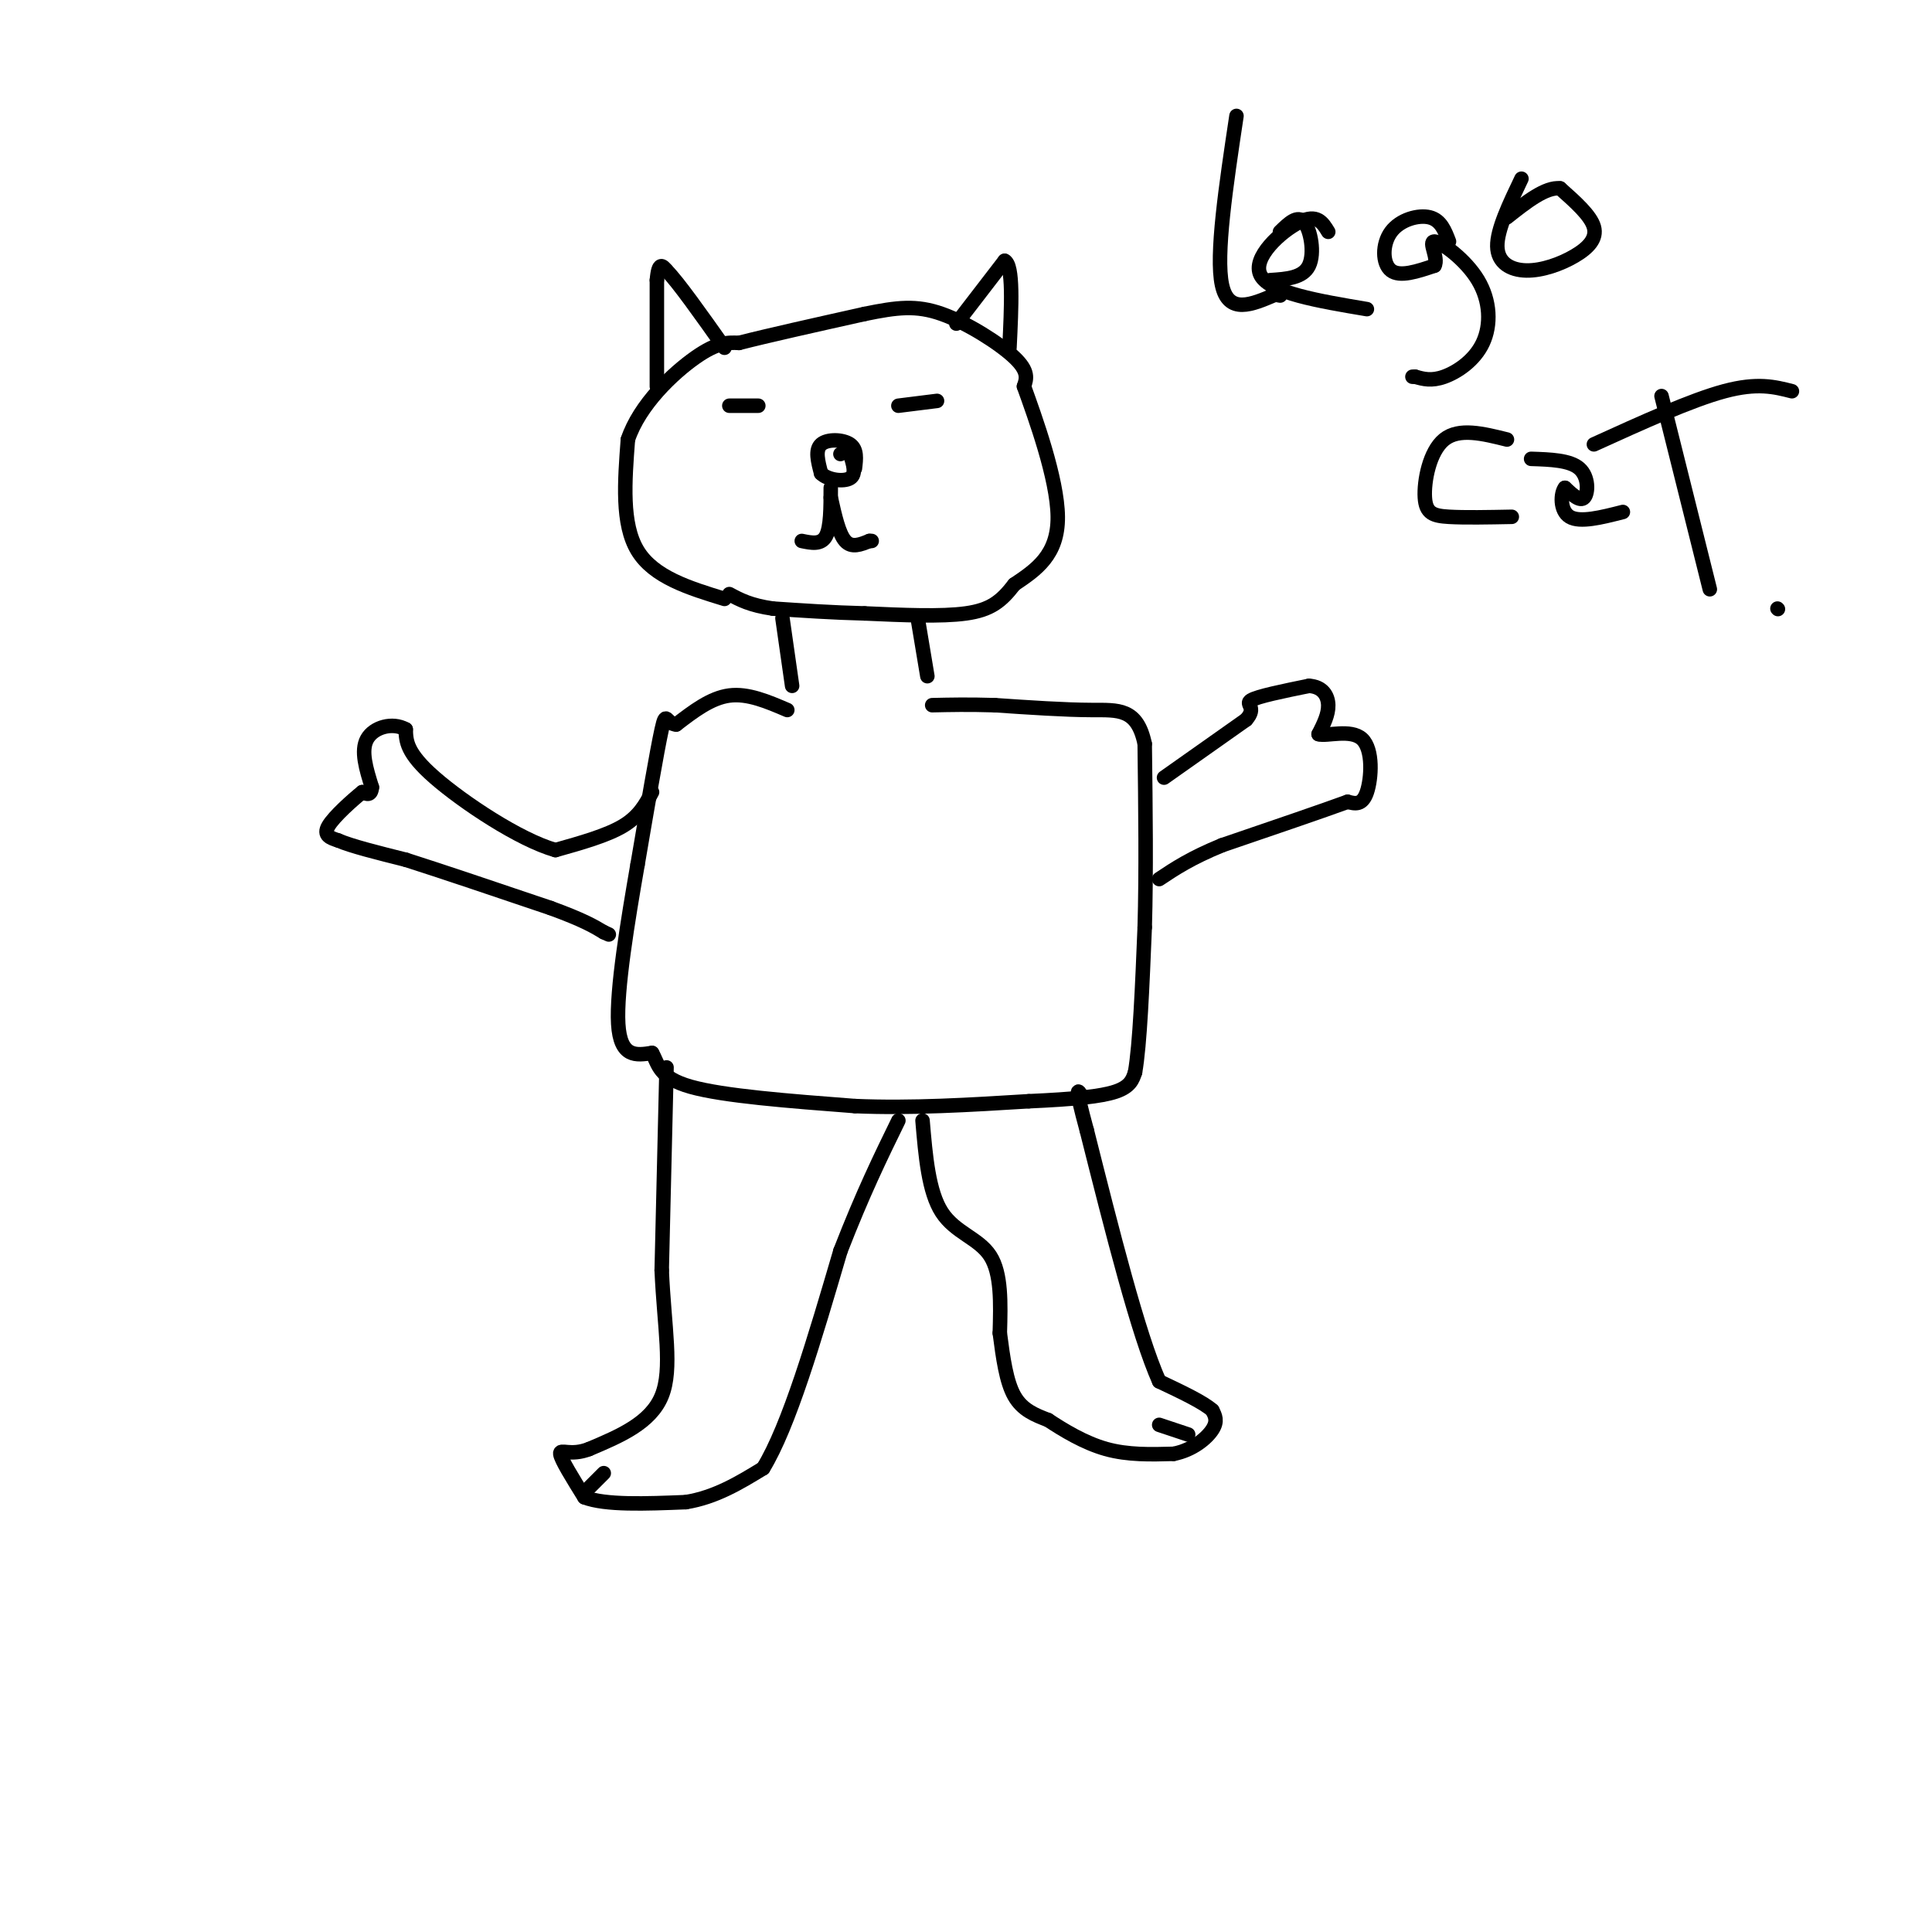 <svg viewBox='0 0 400 400' version='1.1' xmlns='http://www.w3.org/2000/svg' xmlns:xlink='http://www.w3.org/1999/xlink'><g fill='none' stroke='#000000' stroke-width='3' stroke-linecap='round' stroke-linejoin='round'><path d='M150,124c-7.333,-2.250 -14.667,-4.500 -18,-10c-3.333,-5.500 -2.667,-14.250 -2,-23'/><path d='M130,91c2.400,-7.222 9.400,-13.778 14,-17c4.600,-3.222 6.800,-3.111 9,-3'/><path d='M153,71c5.833,-1.500 15.917,-3.750 26,-6'/><path d='M179,65c6.774,-1.393 10.708,-1.875 16,0c5.292,1.875 11.940,6.107 15,9c3.060,2.893 2.530,4.446 2,6'/><path d='M212,80c2.267,6.311 6.933,19.089 7,27c0.067,7.911 -4.467,10.956 -9,14'/><path d='M210,121c-2.689,3.511 -4.911,5.289 -10,6c-5.089,0.711 -13.044,0.356 -21,0'/><path d='M179,127c-6.667,-0.167 -12.833,-0.583 -19,-1'/><path d='M160,126c-4.667,-0.667 -6.833,-1.833 -9,-3'/><path d='M162,128c0.000,0.000 2.000,14.000 2,14'/><path d='M190,128c0.000,0.000 2.000,12.000 2,12'/><path d='M163,147c-4.083,-1.750 -8.167,-3.500 -12,-3c-3.833,0.500 -7.417,3.250 -11,6'/><path d='M140,150c-2.156,-0.089 -2.044,-3.311 -3,1c-0.956,4.311 -2.978,16.156 -5,28'/><path d='M132,179c-1.978,11.422 -4.422,25.978 -4,33c0.422,7.022 3.711,6.511 7,6'/><path d='M135,218c1.356,2.311 1.244,5.089 8,7c6.756,1.911 20.378,2.956 34,4'/><path d='M177,229c11.667,0.500 23.833,-0.250 36,-1'/><path d='M213,228c9.422,-0.422 14.978,-0.978 18,-2c3.022,-1.022 3.511,-2.511 4,-4'/><path d='M235,222c1.000,-5.667 1.500,-17.833 2,-30'/><path d='M237,192c0.333,-11.333 0.167,-24.667 0,-38'/><path d='M237,154c-1.556,-7.422 -5.444,-6.978 -11,-7c-5.556,-0.022 -12.778,-0.511 -20,-1'/><path d='M206,146c-5.500,-0.167 -9.250,-0.083 -13,0'/><path d='M138,221c0.000,0.000 -1.000,42.000 -1,42'/><path d='M137,263c0.511,11.822 2.289,20.378 0,26c-2.289,5.622 -8.644,8.311 -15,11'/><path d='M122,300c-3.889,1.533 -6.111,-0.133 -6,1c0.111,1.133 2.556,5.067 5,9'/><path d='M121,310c4.333,1.667 12.667,1.333 21,1'/><path d='M142,311c6.167,-1.000 11.083,-4.000 16,-7'/><path d='M158,304c5.333,-8.667 10.667,-26.833 16,-45'/><path d='M174,259c4.667,-12.000 8.333,-19.500 12,-27'/><path d='M191,232c0.622,7.378 1.244,14.756 4,19c2.756,4.244 7.644,5.356 10,9c2.356,3.644 2.178,9.822 2,16'/><path d='M207,276c0.667,5.156 1.333,10.044 3,13c1.667,2.956 4.333,3.978 7,5'/><path d='M217,294c3.133,2.067 7.467,4.733 12,6c4.533,1.267 9.267,1.133 14,1'/><path d='M243,301c3.956,-0.778 6.844,-3.222 8,-5c1.156,-1.778 0.578,-2.889 0,-4'/><path d='M251,292c-1.833,-1.667 -6.417,-3.833 -11,-6'/><path d='M240,286c-4.333,-9.667 -9.667,-30.833 -15,-52'/><path d='M225,234c-2.667,-9.833 -1.833,-8.417 -1,-7'/><path d='M135,164c-1.333,2.500 -2.667,5.000 -6,7c-3.333,2.000 -8.667,3.500 -14,5'/><path d='M115,176c-7.467,-2.111 -19.133,-9.889 -25,-15c-5.867,-5.111 -5.933,-7.556 -6,-10'/><path d='M84,151c-2.756,-1.556 -6.644,-0.444 -8,2c-1.356,2.444 -0.178,6.222 1,10'/><path d='M77,163c-0.167,1.833 -1.083,1.417 -2,1'/><path d='M75,164c-1.956,1.578 -5.844,5.022 -7,7c-1.156,1.978 0.422,2.489 2,3'/><path d='M70,174c2.667,1.167 8.333,2.583 14,4'/><path d='M84,178c7.333,2.333 18.667,6.167 30,10'/><path d='M114,188c6.833,2.500 8.917,3.750 11,5'/><path d='M125,193c1.833,0.833 0.917,0.417 0,0'/><path d='M241,161c0.000,0.000 17.000,-12.000 17,-12'/><path d='M258,149c2.333,-2.622 -0.333,-3.178 1,-4c1.333,-0.822 6.667,-1.911 12,-3'/><path d='M271,142c2.844,0.156 3.956,2.044 4,4c0.044,1.956 -0.978,3.978 -2,6'/><path d='M273,152c1.619,0.524 6.667,-1.167 9,1c2.333,2.167 1.952,8.190 1,11c-0.952,2.810 -2.476,2.405 -4,2'/><path d='M279,166c-5.000,1.833 -15.500,5.417 -26,9'/><path d='M253,175c-6.500,2.667 -9.750,4.833 -13,7'/><path d='M136,80c0.000,0.000 0.000,-22.000 0,-22'/><path d='M136,58c0.333,-4.000 1.167,-3.000 2,-2'/><path d='M138,56c2.333,2.333 7.167,9.167 12,16'/><path d='M198,67c0.000,0.000 10.000,-13.000 10,-13'/><path d='M208,54c1.833,0.833 1.417,9.417 1,18'/><path d='M177,97c0.244,-1.978 0.489,-3.956 -1,-5c-1.489,-1.044 -4.711,-1.156 -6,0c-1.289,1.156 -0.644,3.578 0,6'/><path d='M170,98c1.333,1.378 4.667,1.822 6,1c1.333,-0.822 0.667,-2.911 0,-5'/><path d='M176,94c-0.333,-0.833 -1.167,-0.417 -2,0'/><path d='M157,84c0.000,0.000 -6.000,0.000 -6,0'/><path d='M186,84c0.000,0.000 8.000,-1.000 8,-1'/><path d='M172,101c0.000,4.083 0.000,8.167 -1,10c-1.000,1.833 -3.000,1.417 -5,1'/><path d='M172,103c0.833,3.750 1.667,7.500 3,9c1.333,1.500 3.167,0.750 5,0'/><path d='M180,112c0.833,0.000 0.417,0.000 0,0'/><path d='M256,24c-2.167,14.417 -4.333,28.833 -3,35c1.333,6.167 6.167,4.083 11,2'/><path d='M264,61c1.833,0.333 0.917,0.167 0,0'/><path d='M275,48c-1.156,-1.911 -2.311,-3.822 -6,-2c-3.689,1.822 -9.911,7.378 -8,11c1.911,3.622 11.956,5.311 22,7'/><path d='M265,48c1.822,-1.778 3.644,-3.556 5,-2c1.356,1.556 2.244,6.444 1,9c-1.244,2.556 -4.622,2.778 -8,3'/><path d='M300,50c-0.839,-2.208 -1.679,-4.417 -4,-5c-2.321,-0.583 -6.125,0.458 -8,3c-1.875,2.542 -1.821,6.583 0,8c1.821,1.417 5.411,0.208 9,-1'/><path d='M297,55c0.891,-1.591 -1.380,-5.070 0,-5c1.380,0.070 6.411,3.689 9,8c2.589,4.311 2.735,9.315 1,13c-1.735,3.685 -5.353,6.053 -8,7c-2.647,0.947 -4.324,0.474 -6,0'/><path d='M293,78c-1.000,0.000 -0.500,0.000 0,0'/><path d='M315,37c-2.533,5.295 -5.065,10.590 -5,14c0.065,3.410 2.729,4.935 6,5c3.271,0.065 7.150,-1.329 10,-3c2.850,-1.671 4.671,-3.620 4,-6c-0.671,-2.380 -3.836,-5.190 -7,-8'/><path d='M323,39c-3.000,-0.333 -7.000,2.833 -11,6'/><path d='M312,91c-4.970,-1.238 -9.940,-2.476 -13,0c-3.060,2.476 -4.208,8.667 -4,12c0.208,3.333 1.774,3.810 5,4c3.226,0.190 8.113,0.095 13,0'/><path d='M317,95c4.022,0.133 8.044,0.267 10,2c1.956,1.733 1.844,5.067 1,6c-0.844,0.933 -2.422,-0.533 -4,-2'/><path d='M324,101c-0.889,1.067 -1.111,4.733 1,6c2.111,1.267 6.556,0.133 11,-1'/><path d='M344,82c0.000,0.000 10.000,40.000 10,40'/><path d='M330,92c10.083,-4.583 20.167,-9.167 27,-11c6.833,-1.833 10.417,-0.917 14,0'/><path d='M368,126c0.000,0.000 0.100,0.100 0.1,0.1'/><path d='M122,308c0.000,0.000 3.000,-3.000 3,-3'/><path d='M246,297c0.000,0.000 -6.000,-2.000 -6,-2'/></g>
</svg>